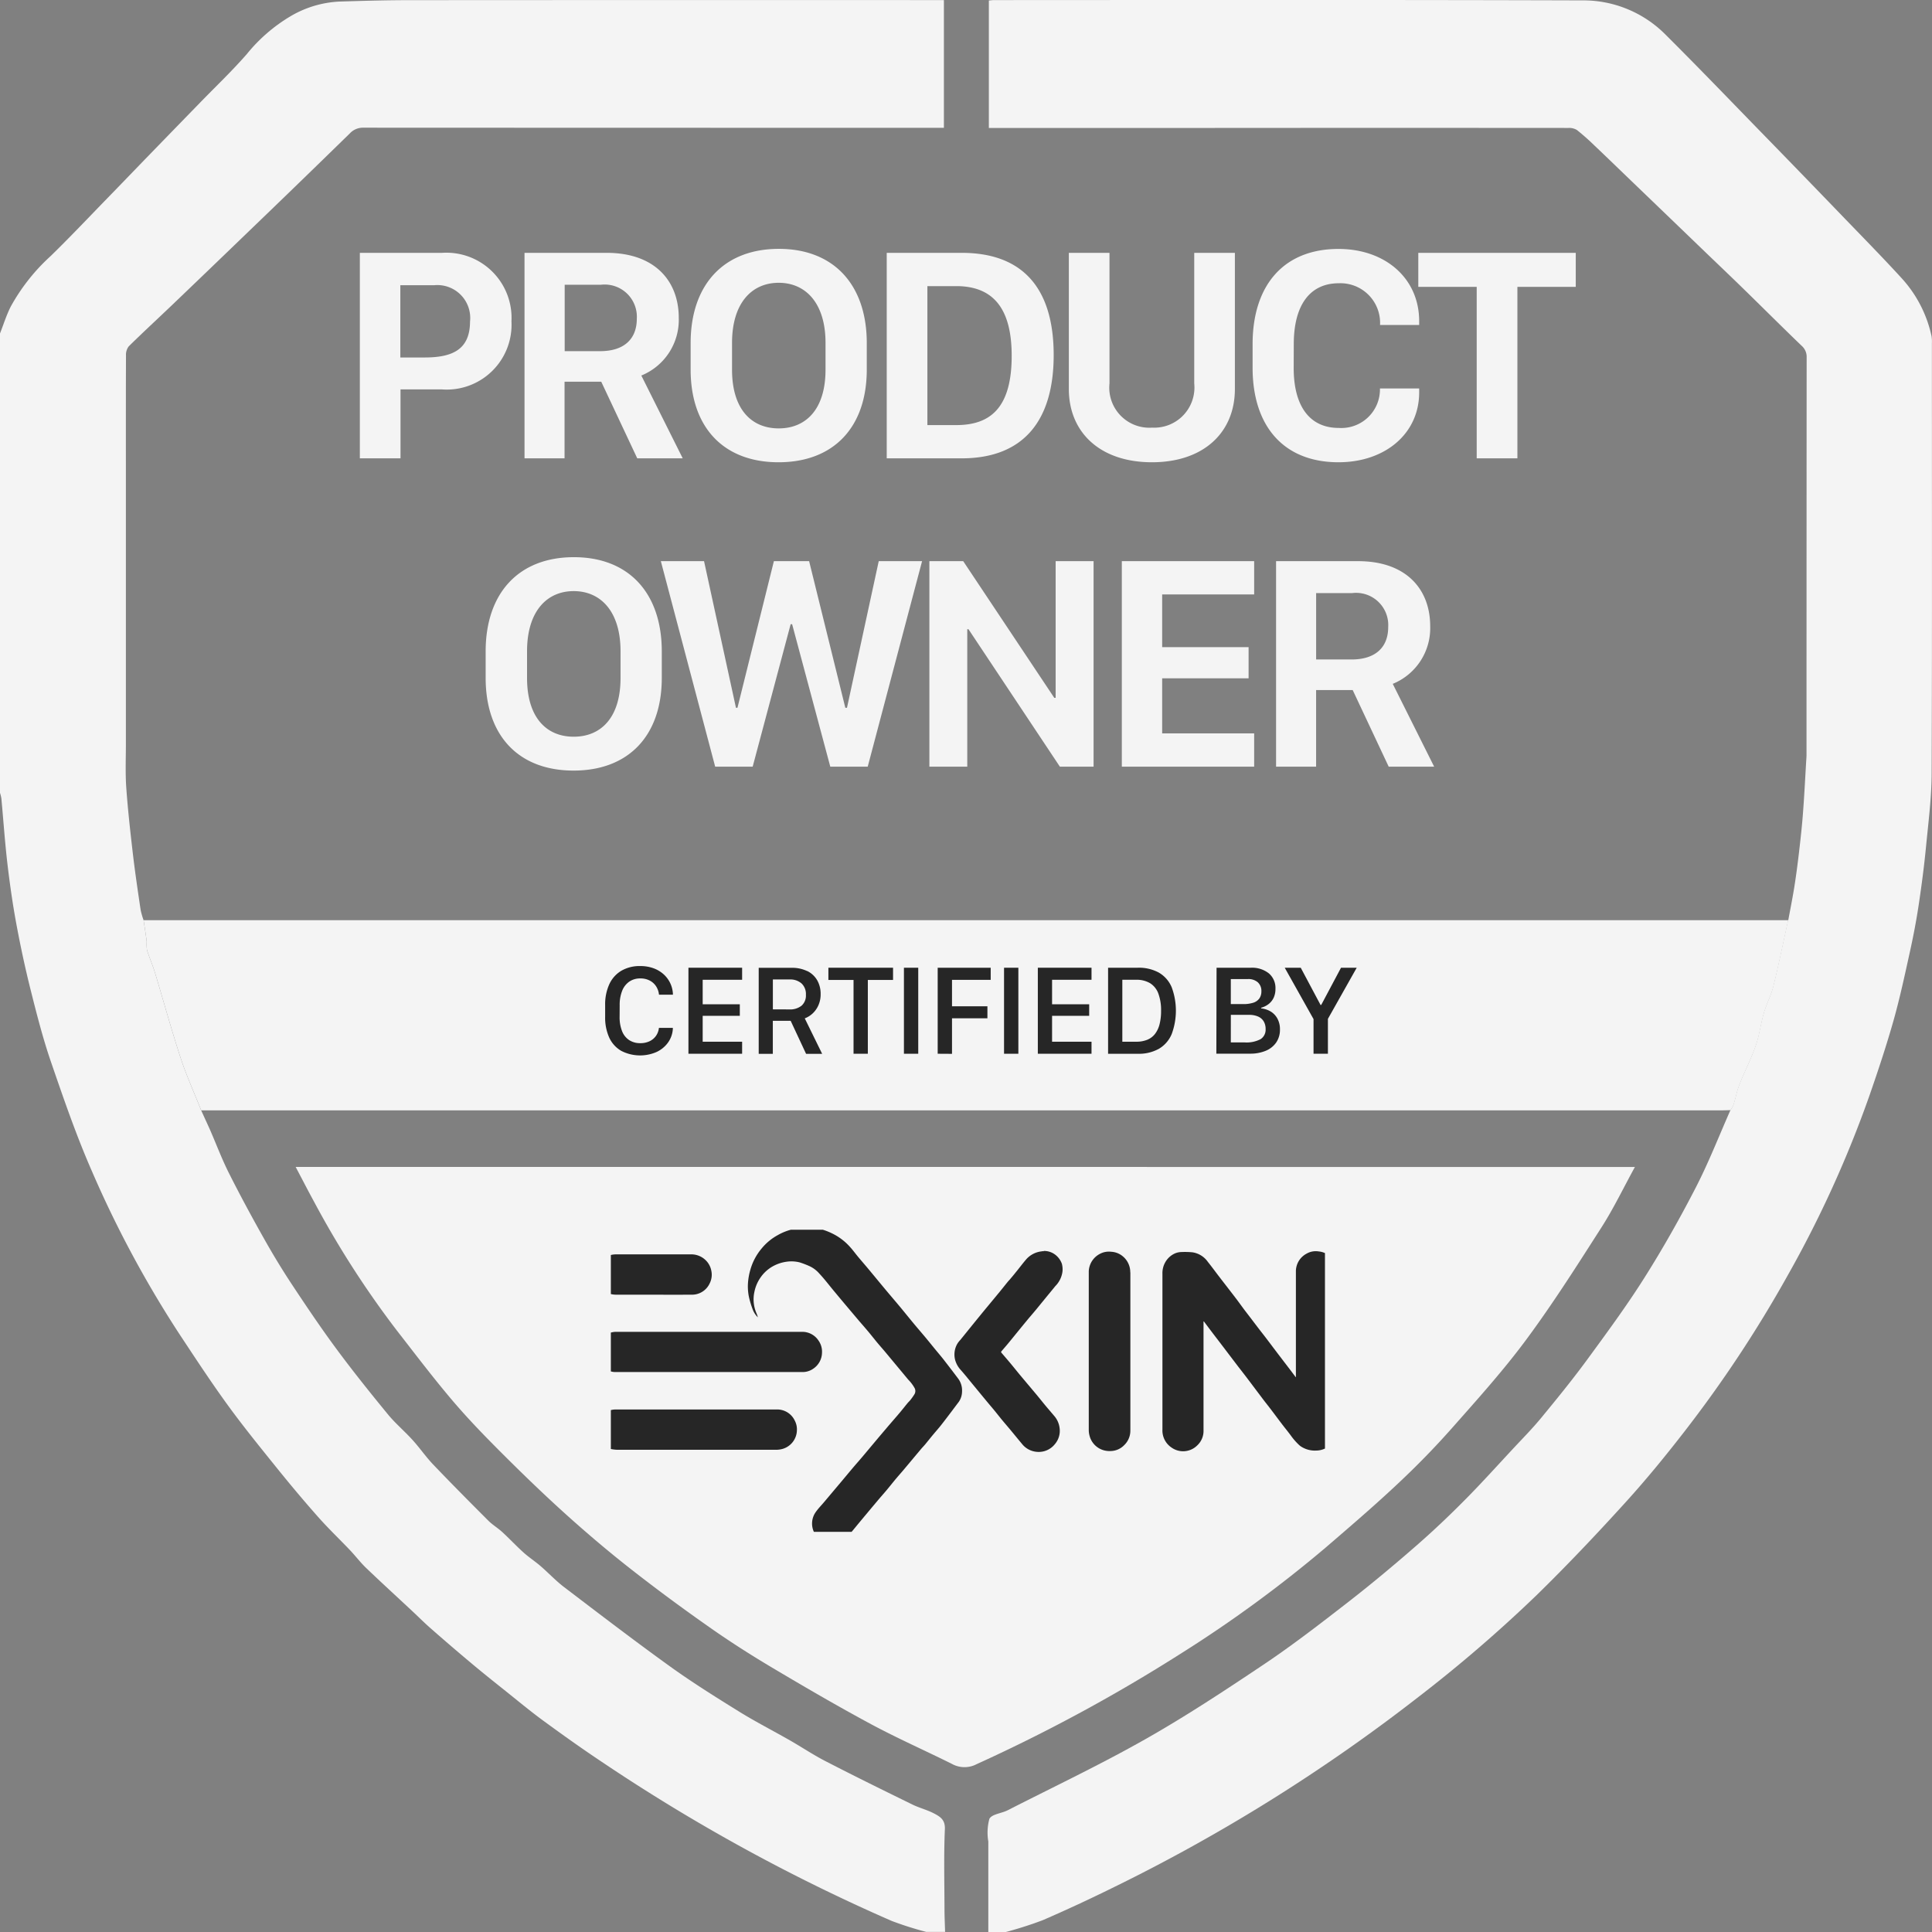 <svg xmlns="http://www.w3.org/2000/svg" xmlns:xlink="http://www.w3.org/1999/xlink" width="87.727" height="87.727" viewBox="0 0 87.727 87.727">
  <rect x="0" y="0" width="87.727" height="87.727" fill="#808080" stroke="none"/>
  <defs>
    <clipPath id="clip-path">
      <rect id="Rechteck_30" data-name="Rechteck 30" width="32.426" height="13.719" fill="#212121"/>
    </clipPath>
  </defs>
  <g id="Gruppe_83" data-name="Gruppe 83" opacity="0.946">
    <g id="Gruppe_80" data-name="Gruppe 80" transform="translate(0 0)">
      <g id="Gruppe_79" data-name="Gruppe 79" transform="translate(0 0)">
        <path id="Pfad_228" data-name="Pfad 228" d="M0,15.156c.162-.41.292-.835.491-1.225a8.876,8.876,0,0,1,1.8-2.28c.885-.861,1.733-1.76,2.594-2.645.64-.657,1.275-1.319,1.914-1.978q1.141-1.176,2.284-2.35c.715-.737,1.462-1.446,2.135-2.219A7.434,7.434,0,0,1,13.213.741,4.809,4.809,0,0,1,15.389.088C16.459.054,17.53.023,18.6.023Q30.525.015,42.45.02h.41v5.8h-.429q-12.961,0-25.923-.006a.816.816,0,0,0-.627.263q-2.327,2.274-4.673,4.528-1.69,1.631-3.387,3.255c-.656.628-1.325,1.242-1.972,1.879a.624.624,0,0,0-.128.408c-.008,1.93-.005,3.86-.005,5.79q0,5.938,0,11.876c0,.658-.029,1.318.018,1.973.071,1,.184,2.005.3,3.005.1.85.227,1.7.352,2.545a3.4,3.4,0,0,0,.134.463c.048.323.1.645.141.968a2.341,2.341,0,0,0,.011.381c.108.349.258.685.364,1.034.389,1.284.742,2.579,1.159,3.854.267.816.624,1.6.94,2.4.132.293.268.584.4.878.286.656.538,1.33.859,1.968.507,1.009,1.044,2,1.6,2.988.4.711.824,1.409,1.273,2.089.653.986,1.314,1.969,2.017,2.919.745,1.007,1.53,1.986,2.325,2.955.342.417.762.769,1.125,1.17.323.357.6.759.929,1.107.825.863,1.666,1.711,2.51,2.555.19.19.429.33.627.512.329.3.636.632.968.931.243.219.521.4.77.613.364.314.695.671,1.077.962,1.593,1.213,3.183,2.431,4.807,3.6,1.013.729,2.074,1.392,3.135,2.05.751.465,1.54.868,2.308,1.307.544.311,1.067.663,1.624.949,1.3.671,2.619,1.319,3.935,1.964.319.156.673.242.987.407.27.142.512.28.493.714-.052,1.2-.02,2.411-.017,3.617,0,.35.017.7.027,1.048h-.855a15.56,15.56,0,0,1-1.573-.5A83.241,83.241,0,0,1,27.315,80.01c-.9-.6-1.778-1.226-2.649-1.864-.616-.451-1.2-.941-1.8-1.418-.484-.386-.968-.773-1.443-1.171q-.941-.788-1.865-1.6c-.294-.257-.569-.535-.854-.8-.691-.645-1.389-1.283-2.072-1.937-.259-.247-.477-.536-.725-.8-.488-.513-1-1-1.471-1.533-.629-.71-1.239-1.438-1.835-2.176-.766-.951-1.538-1.9-2.256-2.887-.751-1.033-1.451-2.1-2.157-3.168a49.2,49.2,0,0,1-4.019-7.47c-.707-1.612-1.281-3.285-1.854-4.951-.366-1.065-.645-2.162-.92-3.255-.252-1-.468-2.016-.657-3.033-.166-.9-.293-1.8-.4-2.7-.115-.987-.183-1.979-.275-2.969A1.755,1.755,0,0,0,0,36.017V15.156" transform="translate(0 -0.016)" fill="#fafafa"/>
        <path id="Pfad_229" data-name="Pfad 229" d="M349.346,41.783c.092-.5.193-1,.273-1.5s.15-1.035.211-1.555c.069-.587.135-1.175.18-1.764.06-.778.1-1.557.145-2.336.007-.12.019-.239.019-.359q0-9.015.006-18.03a.665.665,0,0,0-.224-.535c-.865-.831-1.713-1.679-2.571-2.517-.577-.564-1.162-1.12-1.744-1.679L343.99,9.918l-1.768-1.7c-.558-.536-1.113-1.076-1.675-1.608a10.6,10.6,0,0,0-.8-.708.682.682,0,0,0-.392-.092q-8.11-.006-16.22,0H313.046V.023c.073-.006.156-.019.239-.019C322.191,0,331.1-.01,340,.017a5.258,5.258,0,0,1,3.778,1.561c1.343,1.338,2.659,2.7,3.981,4.062q2.1,2.153,4.184,4.316c.843.873,1.693,1.741,2.514,2.636a5.666,5.666,0,0,1,1.394,2.671,1.572,1.572,0,0,1,.016.327c0,6.493.013,12.985-.011,19.478,0,1.125-.146,2.251-.255,3.373-.085.88-.2,1.758-.331,2.632-.106.708-.24,1.413-.394,2.112-.233,1.058-.459,2.119-.753,3.161-.324,1.144-.7,2.274-1.091,3.4a51.035,51.035,0,0,1-3.719,8.178,56.337,56.337,0,0,1-4.686,7.083c-.86,1.111-1.752,2.2-2.7,3.242-1.3,1.432-2.635,2.841-4.019,4.193a64.242,64.242,0,0,1-5.324,4.588,79.213,79.213,0,0,1-13.938,8.7c-1.039.512-2.09,1-3.154,1.461a17.518,17.518,0,0,1-1.68.538h-.79q0-2.055,0-4.11a2.379,2.379,0,0,1,.049-1.032c.116-.215.551-.245.829-.387,2.09-1.066,4.214-2.074,6.254-3.229,1.846-1.046,3.623-2.219,5.386-3.4,1.3-.872,2.541-1.831,3.778-2.791,1.059-.822,2.091-1.682,3.1-2.562.786-.683,1.541-1.4,2.276-2.143s1.448-1.534,2.167-2.306c.427-.459.869-.905,1.267-1.389.707-.859,1.411-1.722,2.069-2.619.9-1.228,1.806-2.458,2.618-3.744.836-1.323,1.608-2.692,2.325-4.083.588-1.14,1.056-2.343,1.576-3.518a1.338,1.338,0,0,0,.138-.247c.1-.308.154-.63.272-.929.232-.588.527-1.153.735-1.748.169-.485.23-1.007.374-1.5.121-.416.332-.807.435-1.226.243-.987.446-1.984.665-2.977" transform="translate(-268.145 0)" fill="#fafafa"/>
        <path id="Pfad_230" data-name="Pfad 230" d="M93.69,369.778c.285.54.557,1.07.842,1.592a42.731,42.731,0,0,0,3.761,5.846c.833,1.069,1.651,2.152,2.528,3.183.721.847,1.5,1.647,2.289,2.434.941.939,1.9,1.864,2.888,2.753.944.849,1.915,1.672,2.915,2.455,1.17.916,2.369,1.8,3.585,2.652.909.639,1.849,1.238,2.8,1.805,1.492.887,2.993,1.763,4.522,2.585,1.2.644,2.446,1.193,3.665,1.8a1.181,1.181,0,0,0,1.128.013,75.436,75.436,0,0,0,9.314-5.048,57.836,57.836,0,0,0,6.519-4.774c1.114-.959,2.232-1.916,3.3-2.921.854-.8,1.677-1.642,2.452-2.519,1.162-1.314,2.342-2.624,3.383-4.032,1.213-1.64,2.309-3.369,3.409-5.089.547-.855.989-1.779,1.512-2.733Z" transform="translate(-80.265 -316.791)" fill="#fafafa"/>
        <path id="Pfad_262" data-name="Pfad 262" d="M45.511,291.587c.048.323.1.645.141.968a2.32,2.32,0,0,0,.011.381c.108.349.258.685.364,1.034.389,1.284.742,2.579,1.159,3.853.267.817.624,1.6.94,2.4H117.11c.153,0,.307-.007.46-.01a1.33,1.33,0,0,0,.138-.247c.1-.308.154-.63.273-.928.232-.588.527-1.153.735-1.748.169-.485.23-1.007.374-1.5.121-.416.332-.807.435-1.226.243-.987.446-1.984.665-2.977H45.511" transform="translate(-38.99 -249.804)" fill="#fafafa"/>
      </g>
      <g id="Gruppe_32" data-name="Gruppe 32" transform="translate(27.477 43.865)">
        <path id="Pfad_263" data-name="Pfad 263" d="M215.405,311.154a1.72,1.72,0,0,0,.11.652.867.867,0,0,0,.322.409.9.9,0,0,0,.509.14.952.952,0,0,0,.422-.089.748.748,0,0,0,.29-.245.77.77,0,0,0,.132-.359h.632v.046a1.192,1.192,0,0,1-.222.624,1.334,1.334,0,0,1-.522.426,1.868,1.868,0,0,1-1.6-.054,1.343,1.343,0,0,1-.544-.6,2.206,2.206,0,0,1-.186-.949v-.524a2.207,2.207,0,0,1,.189-.952,1.381,1.381,0,0,1,.547-.612,1.653,1.653,0,0,1,.861-.213,1.743,1.743,0,0,1,.571.09,1.4,1.4,0,0,1,.459.259,1.291,1.291,0,0,1,.315.4,1.275,1.275,0,0,1,.135.508v.043h-.632a.847.847,0,0,0-.133-.382.763.763,0,0,0-.293-.262.9.9,0,0,0-.418-.094.87.87,0,0,0-.505.145.916.916,0,0,0-.323.416,1.721,1.721,0,0,0-.113.661Z" transform="translate(-214.747 -308.853)" fill="#212121"/>
        <path id="Pfad_264" data-name="Pfad 264" d="M238.484,313.194h-2.438v-3.906h2.438v.547h-1.791v1.113h1.686v.524h-1.686v1.176h1.791Z" transform="translate(-232.263 -309.211)" fill="#212121"/>
        <path id="Pfad_265" data-name="Pfad 265" d="M256.226,309.438a1.063,1.063,0,0,1,.452.419,1.238,1.238,0,0,1,.157.634,1.21,1.21,0,0,1-.1.5,1.127,1.127,0,0,1-.26.371,1.092,1.092,0,0,1-.361.226l.79,1.611h-.73l-.7-1.5h-.81v1.5h-.641v-3.906h1.494a1.556,1.556,0,0,1,.707.149m-.816,1.74a.837.837,0,0,0,.558-.167.614.614,0,0,0,.2-.5.656.656,0,0,0-.2-.514.777.777,0,0,0-.539-.179h-.761v1.357Z" transform="translate(-247.049 -309.212)" fill="#212121"/>
        <path id="Pfad_266" data-name="Pfad 266" d="M272.969,313.194v-3.351h-1.142v-.555h2.936v.555h-1.145v3.351Z" transform="translate(-261.689 -309.211)" fill="#212121"/>
        <rect id="Rechteck_18" data-name="Rechteck 18" width="0.65" height="3.906" transform="translate(13.568 0.077)" fill="#212121"/>
        <path id="Pfad_267" data-name="Pfad 267" d="M299.777,313.194v-3.906h2.407v.552h-1.757v1.2h1.608v.544h-1.608v1.614Z" transform="translate(-284.676 -309.211)" fill="#212121"/>
        <rect id="Rechteck_19" data-name="Rechteck 19" width="0.65" height="3.906" transform="translate(18.114 0.077)" fill="#212121"/>
        <path id="Pfad_268" data-name="Pfad 268" d="M327.813,313.194h-2.438v-3.906h2.438v.547h-1.791v1.113h1.685v.524h-1.685v1.176h1.791Z" transform="translate(-305.727 -309.211)" fill="#212121"/>
        <path id="Pfad_269" data-name="Pfad 269" d="M344.7,309.289a1.883,1.883,0,0,1,.966.226,1.389,1.389,0,0,1,.575.66,3.056,3.056,0,0,1,0,2.128,1.4,1.4,0,0,1-.577.665,1.865,1.865,0,0,1-.963.228h-1.348v-3.906Zm-.7,3.36h.627a1.329,1.329,0,0,0,.5-.087.844.844,0,0,0,.353-.263,1.192,1.192,0,0,0,.209-.438,2.387,2.387,0,0,0,.07-.614,2.171,2.171,0,0,0-.123-.784.931.931,0,0,0-.375-.471,1.194,1.194,0,0,0-.638-.156H344Z" transform="translate(-320.515 -309.212)" fill="#212121"/>
        <path id="Pfad_270" data-name="Pfad 270" d="M371.079,309.289h1.557a1.229,1.229,0,0,1,.817.256.872.872,0,0,1,.3.705.939.939,0,0,1-.081.4.786.786,0,0,1-.228.287.967.967,0,0,1-.341.169v.029a1.066,1.066,0,0,1,.442.147.848.848,0,0,1,.3.323,1,1,0,0,1,.112.488,1.014,1.014,0,0,1-.171.592,1.069,1.069,0,0,1-.476.376,1.81,1.81,0,0,1-.713.13h-1.528Zm.647,1.651h.55a1.466,1.466,0,0,0,.475-.064.538.538,0,0,0,.273-.195.555.555,0,0,0,.09-.322.524.524,0,0,0-.162-.408.648.648,0,0,0-.453-.147h-.773Zm0,1.74h.621a1.375,1.375,0,0,0,.734-.149.511.511,0,0,0,.225-.458.663.663,0,0,0-.087-.348.554.554,0,0,0-.256-.22.993.993,0,0,0-.409-.076h-.827Z" transform="translate(-343.315 -309.212)" fill="#212121"/>
        <path id="Pfad_271" data-name="Pfad 271" d="M389.818,313.194v-1.574l-1.308-2.332h.727l.9,1.691h.029l.9-1.691h.713l-1.308,2.321v1.585Z" transform="translate(-357.651 -309.211)" fill="#212121"/>
      </g>
      <g id="Gruppe_77" data-name="Gruppe 77" transform="translate(27.737 55.839)">
        <g id="Gruppe_76" data-name="Gruppe 76" transform="translate(0 0)">
          <g id="Gruppe_75" data-name="Gruppe 75" transform="translate(0 0)" clip-path="url(#clip-path)">
            <path id="Pfad_488" data-name="Pfad 488" d="M546.491,31.018c-.01.016-.027.031-.03.048a.722.722,0,0,1-.177.34.937.937,0,0,1-.727.344,1.145,1.145,0,0,1-.687-.187.51.51,0,0,1-.07-.054,2.8,2.8,0,0,1-.368-.414c-.131-.182-.276-.355-.412-.533-.177-.233-.351-.468-.528-.7-.107-.141-.218-.278-.325-.419-.258-.341-.514-.683-.772-1.024-.114-.15-.232-.3-.347-.448q-.313-.41-.625-.822c-.178-.234-.357-.468-.535-.7q-.211-.278-.419-.557l-.016-.009-.005.013c0,.014,0,.028,0,.043v.016c0,.273,0,.546,0,.818q0,2.031,0,4.063a.894.894,0,0,1-.28.675.909.909,0,0,1-1.177.1.932.932,0,0,1-.409-.816q0-1.688,0-3.376,0-1.849,0-3.7a.993.993,0,0,1,.132-.525.948.948,0,0,1,.446-.4.784.784,0,0,1,.272-.058,3.634,3.634,0,0,1,.512.012,1.037,1.037,0,0,1,.7.434c.172.213.333.436.5.653.262.341.526.679.787,1.021.117.153.228.311.343.465.094.126.191.249.286.374.124.163.248.326.372.489s.24.307.358.462c.189.248.376.5.565.747s.4.524.6.786c.055.073.109.146.164.219l.014.021.009-.012,0-.016s0-.009,0-.013c0-.064,0-.127,0-.191q0-2.276,0-4.551a.91.91,0,0,1,.487-.828.83.83,0,0,1,.547-.1.9.9,0,0,1,.465.182.934.934,0,0,1,.32.464c0,.015.021.026.032.039Z" transform="translate(-513.536 -21.723)" fill="#212121"/>
            <path id="Pfad_489" data-name="Pfad 489" d="M147.078.03h.019a.49.49,0,0,0,.088,0A.929.929,0,0,0,147.292,0h.287l.2.022c.065.01.131.019.2.031a2.806,2.806,0,0,1,.623.216,2.6,2.6,0,0,1,.842.635c.126.138.235.291.354.434.159.191.323.378.482.569.26.312.517.626.777.937.206.247.417.491.623.738s.422.518.636.775c.174.21.353.416.528.625.135.162.267.326.4.489s.278.332.412.5q.343.44.678.885a.9.9,0,0,1,.187.6.839.839,0,0,1-.144.465c-.1.134-.2.264-.3.4-.17.223-.338.448-.512.668-.116.147-.241.286-.36.429s-.237.293-.358.439c-.062.075-.131.144-.194.219-.262.312-.523.626-.786.938-.128.152-.261.3-.388.453s-.247.306-.373.457c-.139.166-.284.327-.423.493q-.42.5-.836,1c-.165.2-.325.4-.493.59a.9.9,0,0,1-.476.322c-.009,0-.015.016-.022.024h-.466a1,1,0,0,0-.109-.057.822.822,0,0,1-.479-.448.9.9,0,0,1,.078-.921c.108-.154.242-.29.364-.434l.842-1c.16-.19.318-.382.478-.571.136-.161.277-.318.413-.479.366-.435.73-.873,1.1-1.307.2-.237.406-.469.606-.706.124-.147.243-.3.365-.448.046-.055.1-.1.143-.16a2.584,2.584,0,0,0,.17-.243.286.286,0,0,0,.005-.279,1.732,1.732,0,0,0-.29-.384q-.509-.613-1.018-1.225c-.127-.153-.26-.3-.387-.453s-.251-.313-.38-.467c-.141-.17-.286-.336-.429-.5l-.651-.771q-.257-.306-.512-.613c-.217-.261-.423-.534-.655-.781a1.328,1.328,0,0,0-.453-.343,4.03,4.03,0,0,0-.438-.168,1.544,1.544,0,0,0-.624-.028,1.776,1.776,0,0,0-.631.222,1.657,1.657,0,0,0-.518.478,1.728,1.728,0,0,0-.288.667,1.586,1.586,0,0,0,.1.982,1.059,1.059,0,0,1,.056.172,1.012,1.012,0,0,1-.248-.4,3.875,3.875,0,0,1-.166-.576,2.392,2.392,0,0,1-.037-.515,2.831,2.831,0,0,1,.115-.68,2.581,2.581,0,0,1,.5-.944,2.476,2.476,0,0,1,.744-.619,2.467,2.467,0,0,1,.868-.3l.05-.005" transform="translate(-138.574 -0.111)" fill="#212121"/>
            <path id="Pfad_490" data-name="Pfad 490" d="M0,173.77c.012-.02.032-.039.033-.059a.681.681,0,0,1,.2-.4.878.878,0,0,1,.52-.3.845.845,0,0,1,.171-.016q3.645,0,7.289,0a.883.883,0,0,1,.842.512.846.846,0,0,1,.093.439.9.9,0,0,1-.758.863,1.106,1.106,0,0,1-.226.016q-3.543,0-7.086,0a1.594,1.594,0,0,1-.388-.038.871.871,0,0,1-.645-.623.409.409,0,0,1-.007-.094l.009-.09L0,173.973v-.2" transform="translate(-0.7 -164.833)" fill="#212121"/>
            <path id="Pfad_491" data-name="Pfad 491" d="M0,26.4c.012-.015.033-.031.033-.046a.457.457,0,0,1,.083-.231.918.918,0,0,1,.612-.457.989.989,0,0,1,.224-.023c1.129,0,2.258,0,3.387,0a.929.929,0,0,1,.673.272.89.89,0,0,1,.25.471.865.865,0,0,1-.069.564.883.883,0,0,1-.842.524c-.767.006-1.533,0-2.3,0-.368,0-.737,0-1.105,0A.949.949,0,0,1,.385,27.3a.861.861,0,0,1-.349-.51.338.338,0,0,1,0-.071c0-.039.028-.088-.034-.108V26.4" transform="translate(-0.7 -24.525)" fill="#212121"/>
            <path id="Pfad_492" data-name="Pfad 492" d="M344.875,22.487a.83.83,0,0,1,.5.153.894.894,0,0,1,.325.432,1,1,0,0,1,.027.344,1.143,1.143,0,0,1-.326.667c-.133.166-.27.329-.405.494s-.291.357-.437.535-.283.334-.422.5c-.273.331-.544.665-.817,1-.117.143-.238.283-.359.423a.051.051,0,0,0,0,.081q.207.239.41.481c.138.165.271.333.409.5.259.31.52.618.779.928.135.162.265.328.4.49s.263.308.394.464a1.022,1.022,0,0,1,.243.551.926.926,0,0,1-.215.729.936.936,0,0,1-.824.349.953.953,0,0,1-.658-.347c-.18-.215-.357-.433-.536-.649-.123-.148-.25-.293-.373-.442s-.256-.32-.386-.477-.27-.318-.4-.479c-.172-.206-.342-.415-.513-.622-.2-.241-.392-.486-.6-.719a1.1,1.1,0,0,1-.245-.463.979.979,0,0,1,.1-.7,1.083,1.083,0,0,1,.142-.184l.506-.626q.25-.308.5-.614c.259-.315.521-.628.78-.943.122-.149.241-.3.363-.45.045-.056.1-.107.141-.162.1-.114.19-.229.284-.345.13-.161.254-.326.388-.484a1.087,1.087,0,0,1,.705-.394c.021,0,.042-.008.064-.01s.04,0,.06,0" transform="translate(-325.219 -21.523)" fill="#212121"/>
            <path id="Pfad_493" data-name="Pfad 493" d="M470.421,31.279a.905.905,0,0,1-.28.663.873.873,0,0,1-.6.266.985.985,0,0,1-.359-.043.923.923,0,0,1-.614-.653,1,1,0,0,1-.035-.267q0-3.564,0-7.129c0-.02,0-.04,0-.06v-.013a.935.935,0,0,1,.531-.8.858.858,0,0,1,.487-.083.89.89,0,0,1,.525.205.932.932,0,0,1,.341.725l.005.014v.033s0,.01,0,.015c0,.157,0,.315,0,.472q0,3.274,0,6.547c0,.03,0,.06,0,.09l0,.016" transform="translate(-446.832 -22.16)" fill="#212121"/>
            <path id="Pfad_494" data-name="Pfad 494" d="M.724,100.281l-.011-.216a.706.706,0,0,1,.093-.315.907.907,0,0,1,.635-.477.813.813,0,0,1,.176-.019q4.216,0,8.432,0a.882.882,0,0,1,.767.408.869.869,0,0,1,.151.541.892.892,0,0,1-.4.727.833.833,0,0,1-.458.15H4.261q-1.354,0-2.707,0a.723.723,0,0,1-.225-.046.883.883,0,0,1-.6-.656.519.519,0,0,1-.007-.095" transform="translate(-1.379 -94.618)" fill="#212121"/>
          </g>
        </g>
      </g>
      <path id="Pfad_682" data-name="Pfad 682" d="M-23.429-9.331h-3.732V0h1.846V-3.131h1.866a2.943,2.943,0,0,0,3.172-3.09A2.959,2.959,0,0,0-23.429-9.331Zm1.271,3.11c0,1.265-.772,1.641-2.058,1.641h-1.107V-7.861h1.538A1.493,1.493,0,0,1-22.157-6.221Zm6.2-3.11h-3.726V0h1.818V-3.479H-16.2L-14.565,0H-12.5l-1.88-3.76a2.73,2.73,0,0,0,1.7-2.618C-12.679-8.025-13.738-9.331-15.953-9.331ZM-17.86-4.867V-7.882h1.641a1.463,1.463,0,0,1,1.634,1.538c0,.964-.622,1.477-1.661,1.477Zm13.717.834v-1.2c0-2.639-1.49-4.279-3.992-4.279s-4.006,1.627-4.006,4.279v1.2c0,2.632,1.5,4.211,3.992,4.211S-4.143-1.4-4.143-4.033Zm-1.873-1.21v1.217c0,1.8-.889,2.666-2.126,2.666s-2.119-.868-2.119-2.666V-5.243c0-1.8.889-2.728,2.119-2.728S-6.016-7.041-6.016-5.243Zm2.779-4.088V0h3.4C2.984,0,4.344-1.723,4.344-4.689S3-9.331.167-9.331ZM-1.391-7.82H-.079c1.846,0,2.516,1.237,2.516,3.165,0,2.358-.964,3.145-2.516,3.145H-1.391Zm10.2,6.426A1.819,1.819,0,0,1,6.878-3.4V-9.331H5.032v6.18C5.032-1.176,6.454.178,8.805.178s3.767-1.354,3.767-3.329v-6.18H10.726V-3.4A1.824,1.824,0,0,1,8.805-1.395Zm6.437-3.794c0-1.777.738-2.762,2.044-2.762a1.8,1.8,0,0,1,1.873,1.894h1.777v-.171c0-1.948-1.538-3.281-3.664-3.281-2.488,0-3.9,1.647-3.9,4.327v1.066c0,2.659,1.415,4.293,3.9,4.293,2.119,0,3.664-1.3,3.664-3.172v-.178H19.159a1.753,1.753,0,0,1-1.873,1.791c-1.306,0-2.044-.971-2.044-2.721ZM25.4,0V-7.786H28.05V-9.331H20.9v1.545h2.652V0ZM-13.451,9.967v-1.2c0-2.639-1.49-4.279-3.992-4.279s-4.006,1.627-4.006,4.279v1.2c0,2.632,1.5,4.211,3.992,4.211S-13.451,12.6-13.451,9.967Zm-1.873-1.21V9.974c0,1.8-.889,2.666-2.126,2.666s-2.119-.868-2.119-2.666V8.757c0-1.8.889-2.728,2.119-2.728S-15.324,6.959-15.324,8.757Zm6,5.243L-7.6,7.533h.068L-5.8,14h1.7l2.468-9.331H-3.6l-1.442,6.658h-.075L-6.761,4.669h-1.6l-1.654,6.658h-.068l-1.449-6.658h-1.962L-11.027,14ZM.42,14V7.759H.475L4.625,14H6.156V4.669H4.433v6.207H4.372L.236,4.669H-1.3V14Zm13.027-1.511H9.27v-2.5h3.924V8.572H9.27V6.18h4.177V4.669H7.438V14h6.009Zm4.721-7.82H14.442V14h1.818V10.521h1.661L19.556,14H21.62l-1.88-3.76a2.73,2.73,0,0,0,1.7-2.618C21.442,5.975,20.383,4.669,18.168,4.669ZM16.261,9.133V6.118H17.9a1.463,1.463,0,0,1,1.634,1.538c0,.964-.622,1.477-1.661,1.477Z" transform="translate(43.501 20.812)" fill="#fafafa"/>
    </g>
  </g>
</svg>
